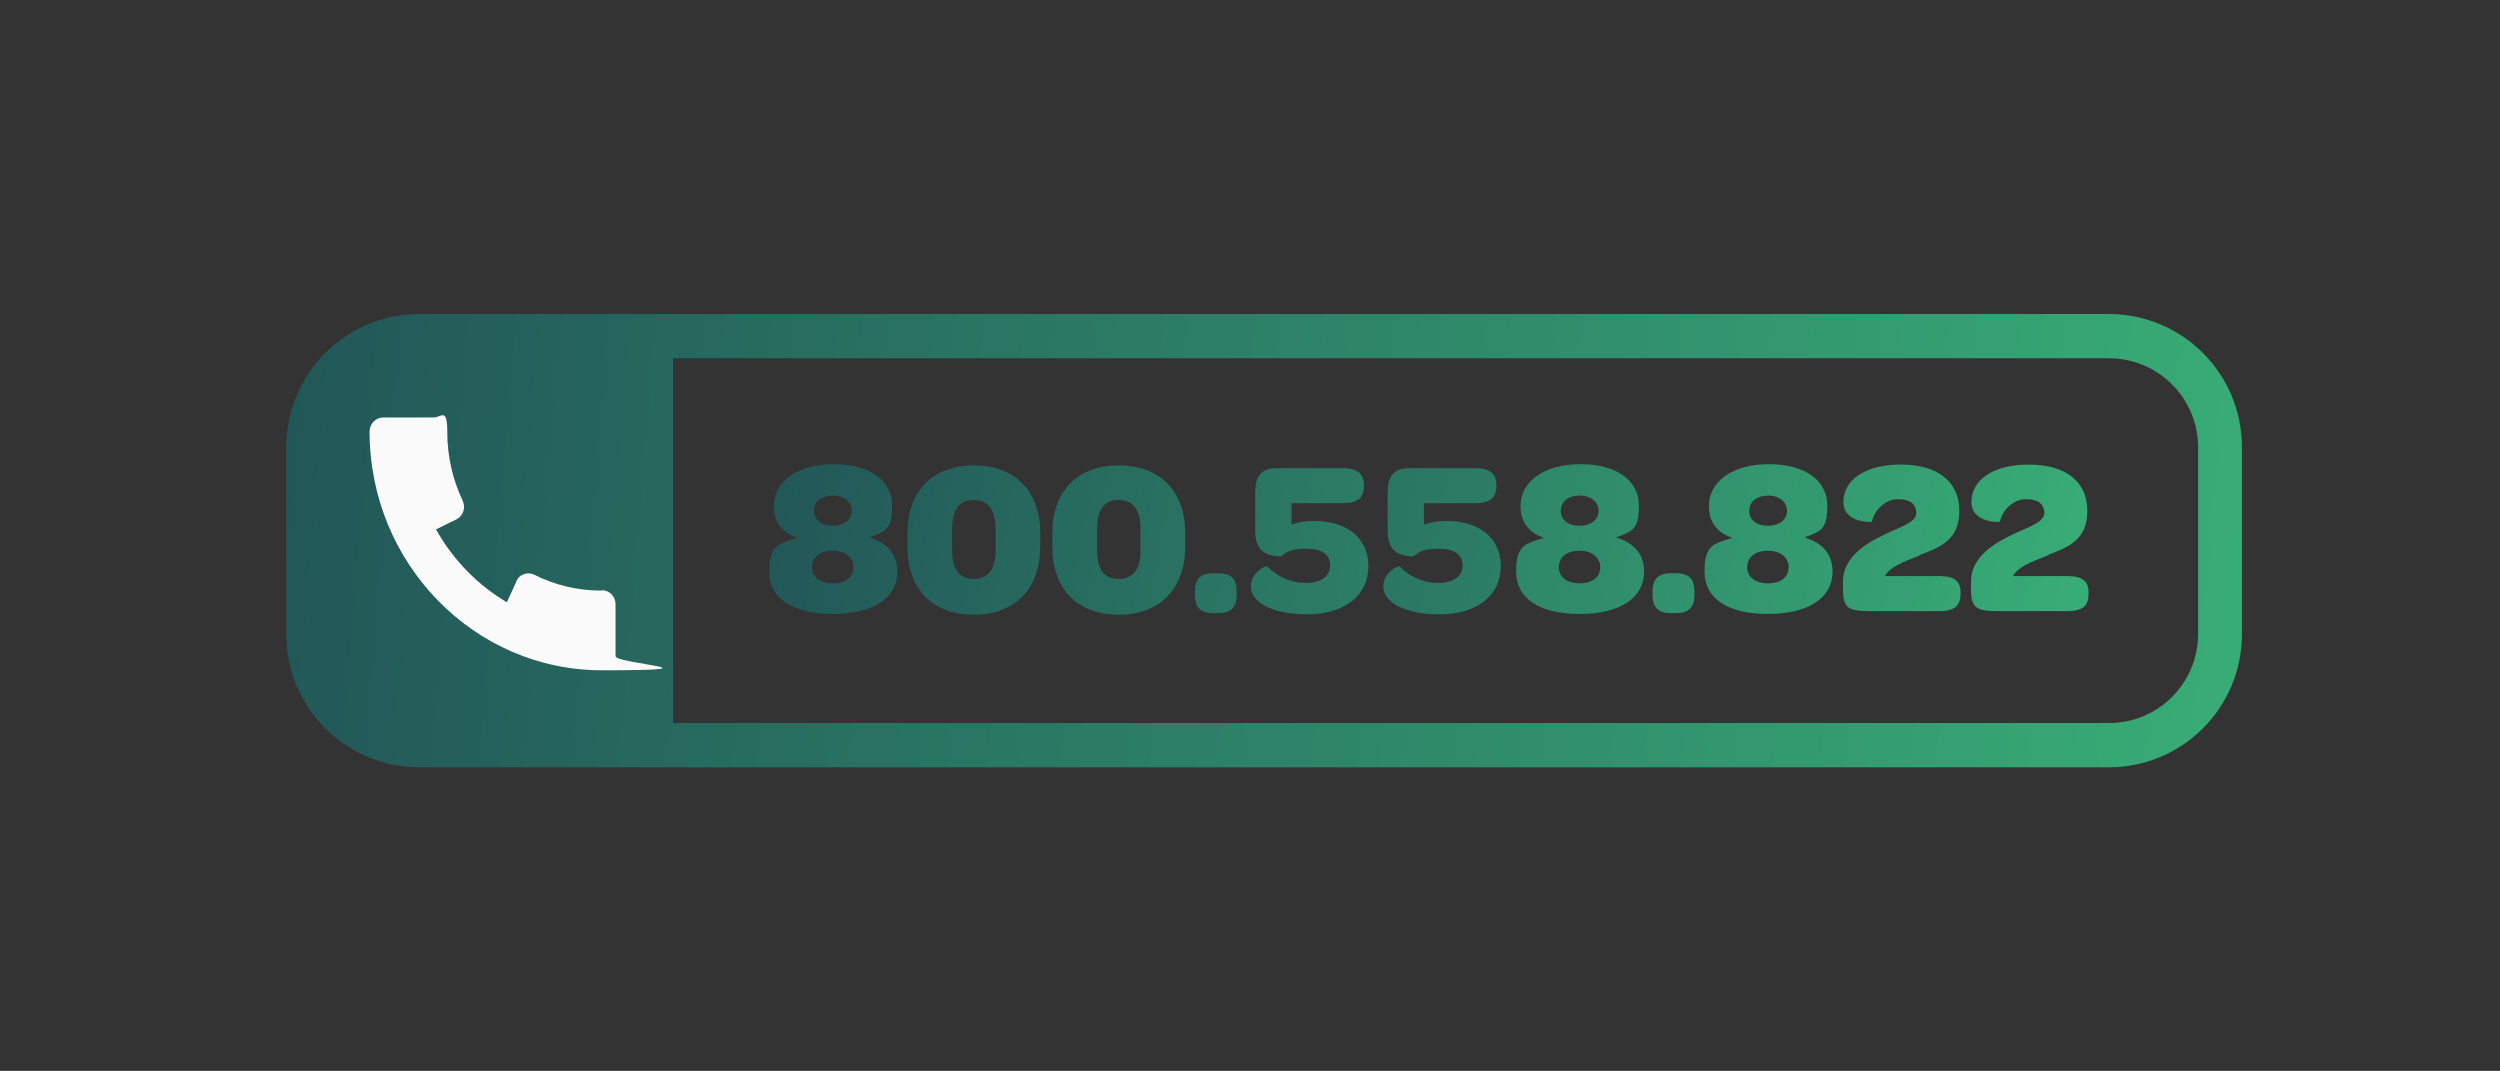 <?xml version="1.0" encoding="UTF-8"?>
<svg xmlns="http://www.w3.org/2000/svg" xmlns:xlink="http://www.w3.org/1999/xlink" version="1.1" viewBox="0 0 621 266">
  <rect x="0" y="0" width="621" height="266" fill="#333333" stroke="none"/>
  <defs>
    <style>
      .cls-1 {
        fill: url(#Sfumatura_senza_nome_12);
        fill-rule: evenodd;
      }

      .cls-2 {
        fill: url(#Sfumatura_senza_nome_10);
      }

      .cls-3 {
        fill: url(#Sfumatura_senza_nome_11);
      }

      .cls-4 {
        fill: #fafafa;
      }

      .cls-5 {
        fill: url(#Sfumatura_senza_nome);
      }

      .cls-6 {
        fill: url(#Sfumatura_senza_nome-2);
      }

      .cls-7 {
        fill: url(#Sfumatura_senza_nome_8);
      }

      .cls-8 {
        fill: url(#Sfumatura_senza_nome_9);
      }

      .cls-9 {
        fill: url(#Sfumatura_senza_nome_7);
      }

      .cls-10 {
        fill: url(#Sfumatura_senza_nome_5);
      }

      .cls-11 {
        fill: url(#Sfumatura_senza_nome_3);
      }

      .cls-12 {
        fill: url(#Sfumatura_senza_nome_4);
      }

      .cls-13 {
        fill: url(#Sfumatura_senza_nome_2);
      }
    </style>
    <linearGradient id="Sfumatura_senza_nome" data-name="Sfumatura senza nome" x1="190" y1="136.9" x2="510" y2="82.4" gradientTransform="translate(0 268) scale(1 -1)" gradientUnits="userSpaceOnUse">
      <stop offset="0" stop-color="#225758"/>
      <stop offset="1" stop-color="#38ac76"/>
    </linearGradient>
    <linearGradient id="Sfumatura_senza_nome_2" data-name="Sfumatura senza nome 2" x1="190.9" y1="142.6" x2="511" y2="88.2" gradientTransform="translate(0 268) scale(1 -1)" gradientUnits="userSpaceOnUse">
      <stop offset="0" stop-color="#225758"/>
      <stop offset="1" stop-color="#38ac76"/>
    </linearGradient>
    <linearGradient id="Sfumatura_senza_nome_3" data-name="Sfumatura senza nome 3" x1="192" y1="148.5" x2="512" y2="94.1" gradientTransform="translate(0 268) scale(1 -1)" gradientUnits="userSpaceOnUse">
      <stop offset="0" stop-color="#225758"/>
      <stop offset="1" stop-color="#38ac76"/>
    </linearGradient>
    <linearGradient id="Sfumatura_senza_nome_4" data-name="Sfumatura senza nome 4" x1="190.4" y1="139.5" x2="510.5" y2="85.1" gradientTransform="translate(0 268) scale(1 -1)" gradientUnits="userSpaceOnUse">
      <stop offset="0" stop-color="#225758"/>
      <stop offset="1" stop-color="#38ac76"/>
    </linearGradient>
    <linearGradient id="Sfumatura_senza_nome_5" data-name="Sfumatura senza nome 5" x1="193.3" y1="156.5" x2="513.4" y2="102" gradientTransform="translate(0 268) scale(1 -1)" gradientUnits="userSpaceOnUse">
      <stop offset="0" stop-color="#225758"/>
      <stop offset="1" stop-color="#38ac76"/>
    </linearGradient>
    <linearGradient id="Sfumatura_senza_nome-2" data-name="Sfumatura senza nome" x1="226.2" y1="156.5" x2="546.3" y2="102" xlink:href="#Sfumatura_senza_nome"/>
    <linearGradient id="Sfumatura_senza_nome_7" data-name="Sfumatura senza nome 7" x1="195.2" y1="167.5" x2="515.2" y2="113.1" gradientTransform="translate(0 268) scale(1 -1)" gradientUnits="userSpaceOnUse">
      <stop offset="0" stop-color="#225758"/>
      <stop offset="1" stop-color="#38ac76"/>
    </linearGradient>
    <linearGradient id="Sfumatura_senza_nome_8" data-name="Sfumatura senza nome 8" x1="193.6" y1="158.3" x2="513.7" y2="103.9" gradientTransform="translate(0 268) scale(1 -1)" gradientUnits="userSpaceOnUse">
      <stop offset="0" stop-color="#225758"/>
      <stop offset="1" stop-color="#38ac76"/>
    </linearGradient>
    <linearGradient id="Sfumatura_senza_nome_9" data-name="Sfumatura senza nome 9" x1="196.5" y1="175.3" x2="516.6" y2="120.8" gradientTransform="translate(0 268) scale(1 -1)" gradientUnits="userSpaceOnUse">
      <stop offset="0" stop-color="#225758"/>
      <stop offset="1" stop-color="#38ac76"/>
    </linearGradient>
    <linearGradient id="Sfumatura_senza_nome_10" data-name="Sfumatura senza nome 10" x1="197.4" y1="180.5" x2="517.4" y2="126" gradientTransform="translate(0 268) scale(1 -1)" gradientUnits="userSpaceOnUse">
      <stop offset="0" stop-color="#225758"/>
      <stop offset="1" stop-color="#38ac76"/>
    </linearGradient>
    <linearGradient id="Sfumatura_senza_nome_11" data-name="Sfumatura senza nome 11" x1="198.3" y1="185.7" x2="518.3" y2="131.3" gradientTransform="translate(0 268) scale(1 -1)" gradientUnits="userSpaceOnUse">
      <stop offset="0" stop-color="#225758"/>
      <stop offset="1" stop-color="#38ac76"/>
    </linearGradient>
    <linearGradient id="Sfumatura_senza_nome_12" data-name="Sfumatura senza nome 12" x1="70.7" y1="154" x2="555.6" y2="113.5" gradientTransform="translate(0 268) scale(1 -1)" gradientUnits="userSpaceOnUse">
      <stop offset="0" stop-color="#225758"/>
      <stop offset="1" stop-color="#38ac76"/>
    </linearGradient>
  </defs>
  <!-- Generator: Adobe Illustrator 28.7.1, SVG Export Plug-In . SVG Version: 1.2.0 Build 142)  -->
  <g>
    <g id="Livello_1">
      <path class="cls-5" d="M206.8,152.5c-10,0-15.7-3.9-15.7-10.5s2.2-6.9,6.9-8.4c-4-1.4-5.8-4.1-5.8-7.9,0-6.2,6-10.4,14.9-10.4s14.5,4,14.5,10.3-1.9,6.4-5.7,7.9c4.7,1.4,7,4.3,7,8.5,0,6.5-6,10.5-15.9,10.5ZM206.9,144.9c3.2,0,5.1-1.6,5.1-4s-2-4.1-5.2-4.1-5.1,1.7-5.1,4.1,2,4,5.2,4ZM206.9,130.6c2.7,0,4.7-1.5,4.7-3.7s-1.9-3.8-4.7-3.8-4.7,1.5-4.7,3.8,1.9,3.7,4.7,3.7Z"/>
      <path class="cls-13" d="M241.9,152.7c-10.4,0-16.5-6.5-16.5-16.9v-3.4c0-10.3,6.2-16.8,16.5-16.8s16.5,6.5,16.5,16.8v3.4c0,10.3-6.2,16.9-16.5,16.9ZM241.9,143.8c3.6,0,5.4-2.4,5.4-7v-5.4c0-4.7-1.8-7.2-5.4-7.2s-5.4,2.3-5.4,7.2v5.3c0,4.8,1.8,7.1,5.4,7.1Z"/>
      <path class="cls-11" d="M277.9,152.7c-10.4,0-16.5-6.5-16.5-16.9v-3.4c0-10.3,6.2-16.8,16.5-16.8s16.5,6.5,16.5,16.8v3.4c0,10.3-6.2,16.9-16.5,16.9ZM277.9,143.8c3.6,0,5.4-2.4,5.4-7v-5.4c0-4.7-1.8-7.2-5.4-7.2s-5.4,2.3-5.4,7.2v5.3c0,4.8,1.8,7.1,5.4,7.1Z"/>
      <path class="cls-12" d="M301.3,152.3c-3,0-4.5-1.4-4.5-4.5v-.9c0-3,1.4-4.5,4.5-4.5h1.3c3.2,0,4.6,1.4,4.6,4.5v.9c0,3-1.4,4.5-4.6,4.5h-1.3Z"/>
      <path class="cls-10" d="M320.8,125v5.3c1.7-.6,3.5-.9,5.5-.9,8.3,0,13.6,4.2,13.6,11.3s-5.8,11.9-15.2,11.9-14-3.4-14-6.9,3.7-5.3,4.1-5c2.6,2.7,6,4.1,9.6,4.1s6-1.6,6-4.3-1.9-4.2-6-4.2-5,1-6.2,1.9c-4.1,0-6.4-1.7-6.4-6.2v-9.6c0-4,1.4-6.1,5.2-6.1h16.5c3.6,0,5.3,1.3,5.3,4.2v.3c0,2.9-1.7,4.2-5.3,4.2h-12.7Z"/>
      <path class="cls-6" d="M353.7,125v5.3c1.7-.6,3.5-.9,5.5-.9,8.3,0,13.6,4.2,13.6,11.3s-5.8,11.9-15.2,11.9-14-3.4-14-6.9,3.7-5.3,4.1-5c2.6,2.7,6,4.1,9.6,4.1s6-1.6,6-4.3-1.9-4.2-6-4.2-5,1-6.2,1.9c-4.1,0-6.4-1.7-6.4-6.2v-9.6c0-4,1.4-6.1,5.2-6.1h16.5c3.6,0,5.3,1.3,5.3,4.2v.3c0,2.9-1.7,4.2-5.3,4.2h-12.7Z"/>
      <path class="cls-9" d="M392.3,152.5c-10,0-15.7-3.9-15.7-10.5s2.2-6.9,6.9-8.4c-4-1.4-5.8-4.1-5.8-7.9,0-6.2,6-10.4,14.9-10.4s14.5,4,14.5,10.3-1.9,6.4-5.7,7.9c4.7,1.4,7,4.3,7,8.5,0,6.5-6,10.5-15.9,10.5ZM392.4,144.9c3.2,0,5.1-1.6,5.1-4s-2-4.1-5.2-4.1-5.1,1.7-5.1,4.1,2,4,5.2,4ZM392.4,130.6c2.7,0,4.7-1.5,4.7-3.7s-1.9-3.8-4.7-3.8-4.7,1.5-4.7,3.8,1.9,3.7,4.7,3.7Z"/>
      <path class="cls-7" d="M415,152.3c-3,0-4.5-1.4-4.5-4.5v-.9c0-3,1.4-4.5,4.5-4.5h1.3c3.2,0,4.6,1.4,4.6,4.5v.9c0,3-1.4,4.5-4.6,4.5h-1.3Z"/>
      <path class="cls-8" d="M439.1,152.5c-10,0-15.7-3.9-15.7-10.5s2.2-6.9,6.9-8.4c-4-1.4-5.8-4.1-5.8-7.9,0-6.2,6-10.4,14.9-10.4s14.5,4,14.5,10.3-1.9,6.4-5.7,7.9c4.7,1.4,7,4.3,7,8.5,0,6.5-6,10.5-15.9,10.5ZM439.2,144.9c3.2,0,5.1-1.6,5.1-4s-2-4.1-5.2-4.1-5.1,1.7-5.1,4.1,2,4,5.2,4ZM439.2,130.6c2.7,0,4.7-1.5,4.7-3.7s-1.9-3.8-4.7-3.8-4.7,1.5-4.7,3.8,1.9,3.7,4.7,3.7Z"/>
      <path class="cls-2" d="M477,137.9c-4.3,1.7-7.5,2.9-8.8,5.2h13.6c3.8,0,5.2,1.4,5.2,4v.4c0,2.8-1.3,4.3-5.2,4.3h-17.4c-5.1,0-6.6-.7-6.6-5.3v-2.1c0-6.2,6.1-9.7,10.9-11.9,4.1-1.9,7.3-2.9,7.3-5.1s-1.5-3.4-4.6-3.4-5.9,2.8-6.4,5.6c0,.1-7.1.4-7.1-4.9s5.1-9.3,14.3-9.3,14.5,4.3,14.5,11.5-4.7,9-9.7,10.9Z"/>
      <path class="cls-3" d="M508.8,137.9c-4.3,1.7-7.5,2.9-8.8,5.2h13.6c3.8,0,5.2,1.4,5.2,4v.4c0,2.8-1.3,4.3-5.2,4.3h-17.4c-5.1,0-6.6-.7-6.6-5.3v-2.1c0-6.2,6.1-9.7,10.9-11.9,4.1-1.9,7.3-2.9,7.3-5.1s-1.5-3.4-4.6-3.4-5.9,2.8-6.4,5.6c0,.1-7.1.4-7.1-4.9s5.1-9.3,14.3-9.3,14.5,4.3,14.5,11.5-4.7,9-9.7,10.9Z"/>
      <path class="cls-1" d="M167.2,89h356.7c12.2,0,22.1,9.9,22.1,22.1v46.4c0,12.2-9.9,22.1-22.1,22.1H167.2v-90.6ZM71.1,111.1c0-18.3,14.8-33.1,33.1-33.1h419.6c18.3,0,33.1,14.8,33.1,33.1v46.4c0,18.3-14.8,33.1-33.1,33.1H104.2c-18.3,0-33.1-14.8-33.1-33.1v-46.4Z"/>
      <path class="cls-4" d="M149.4,146.7c-5.9,0-11.4-1.3-16.6-3.9-.8-.4-1.7-.5-2.6-.2-.9.3-1.6.9-1.9,1.8l-2.4,5.2c-7.3-4.3-13.4-10.6-17.6-18.1l5.1-2.5c.8-.4,1.4-1.1,1.7-2,.3-.9.2-1.8-.2-2.7-2.5-5.3-3.8-11-3.8-17.1s-1.5-3.5-3.4-3.5h-12.5c-1.9,0-3.4,1.6-3.4,3.5,0,32.7,25.9,59.3,57.7,59.3s3.4-1.6,3.4-3.5v-12.9c0-1.9-1.5-3.5-3.4-3.5Z"/>
    </g>
  </g>
</svg>